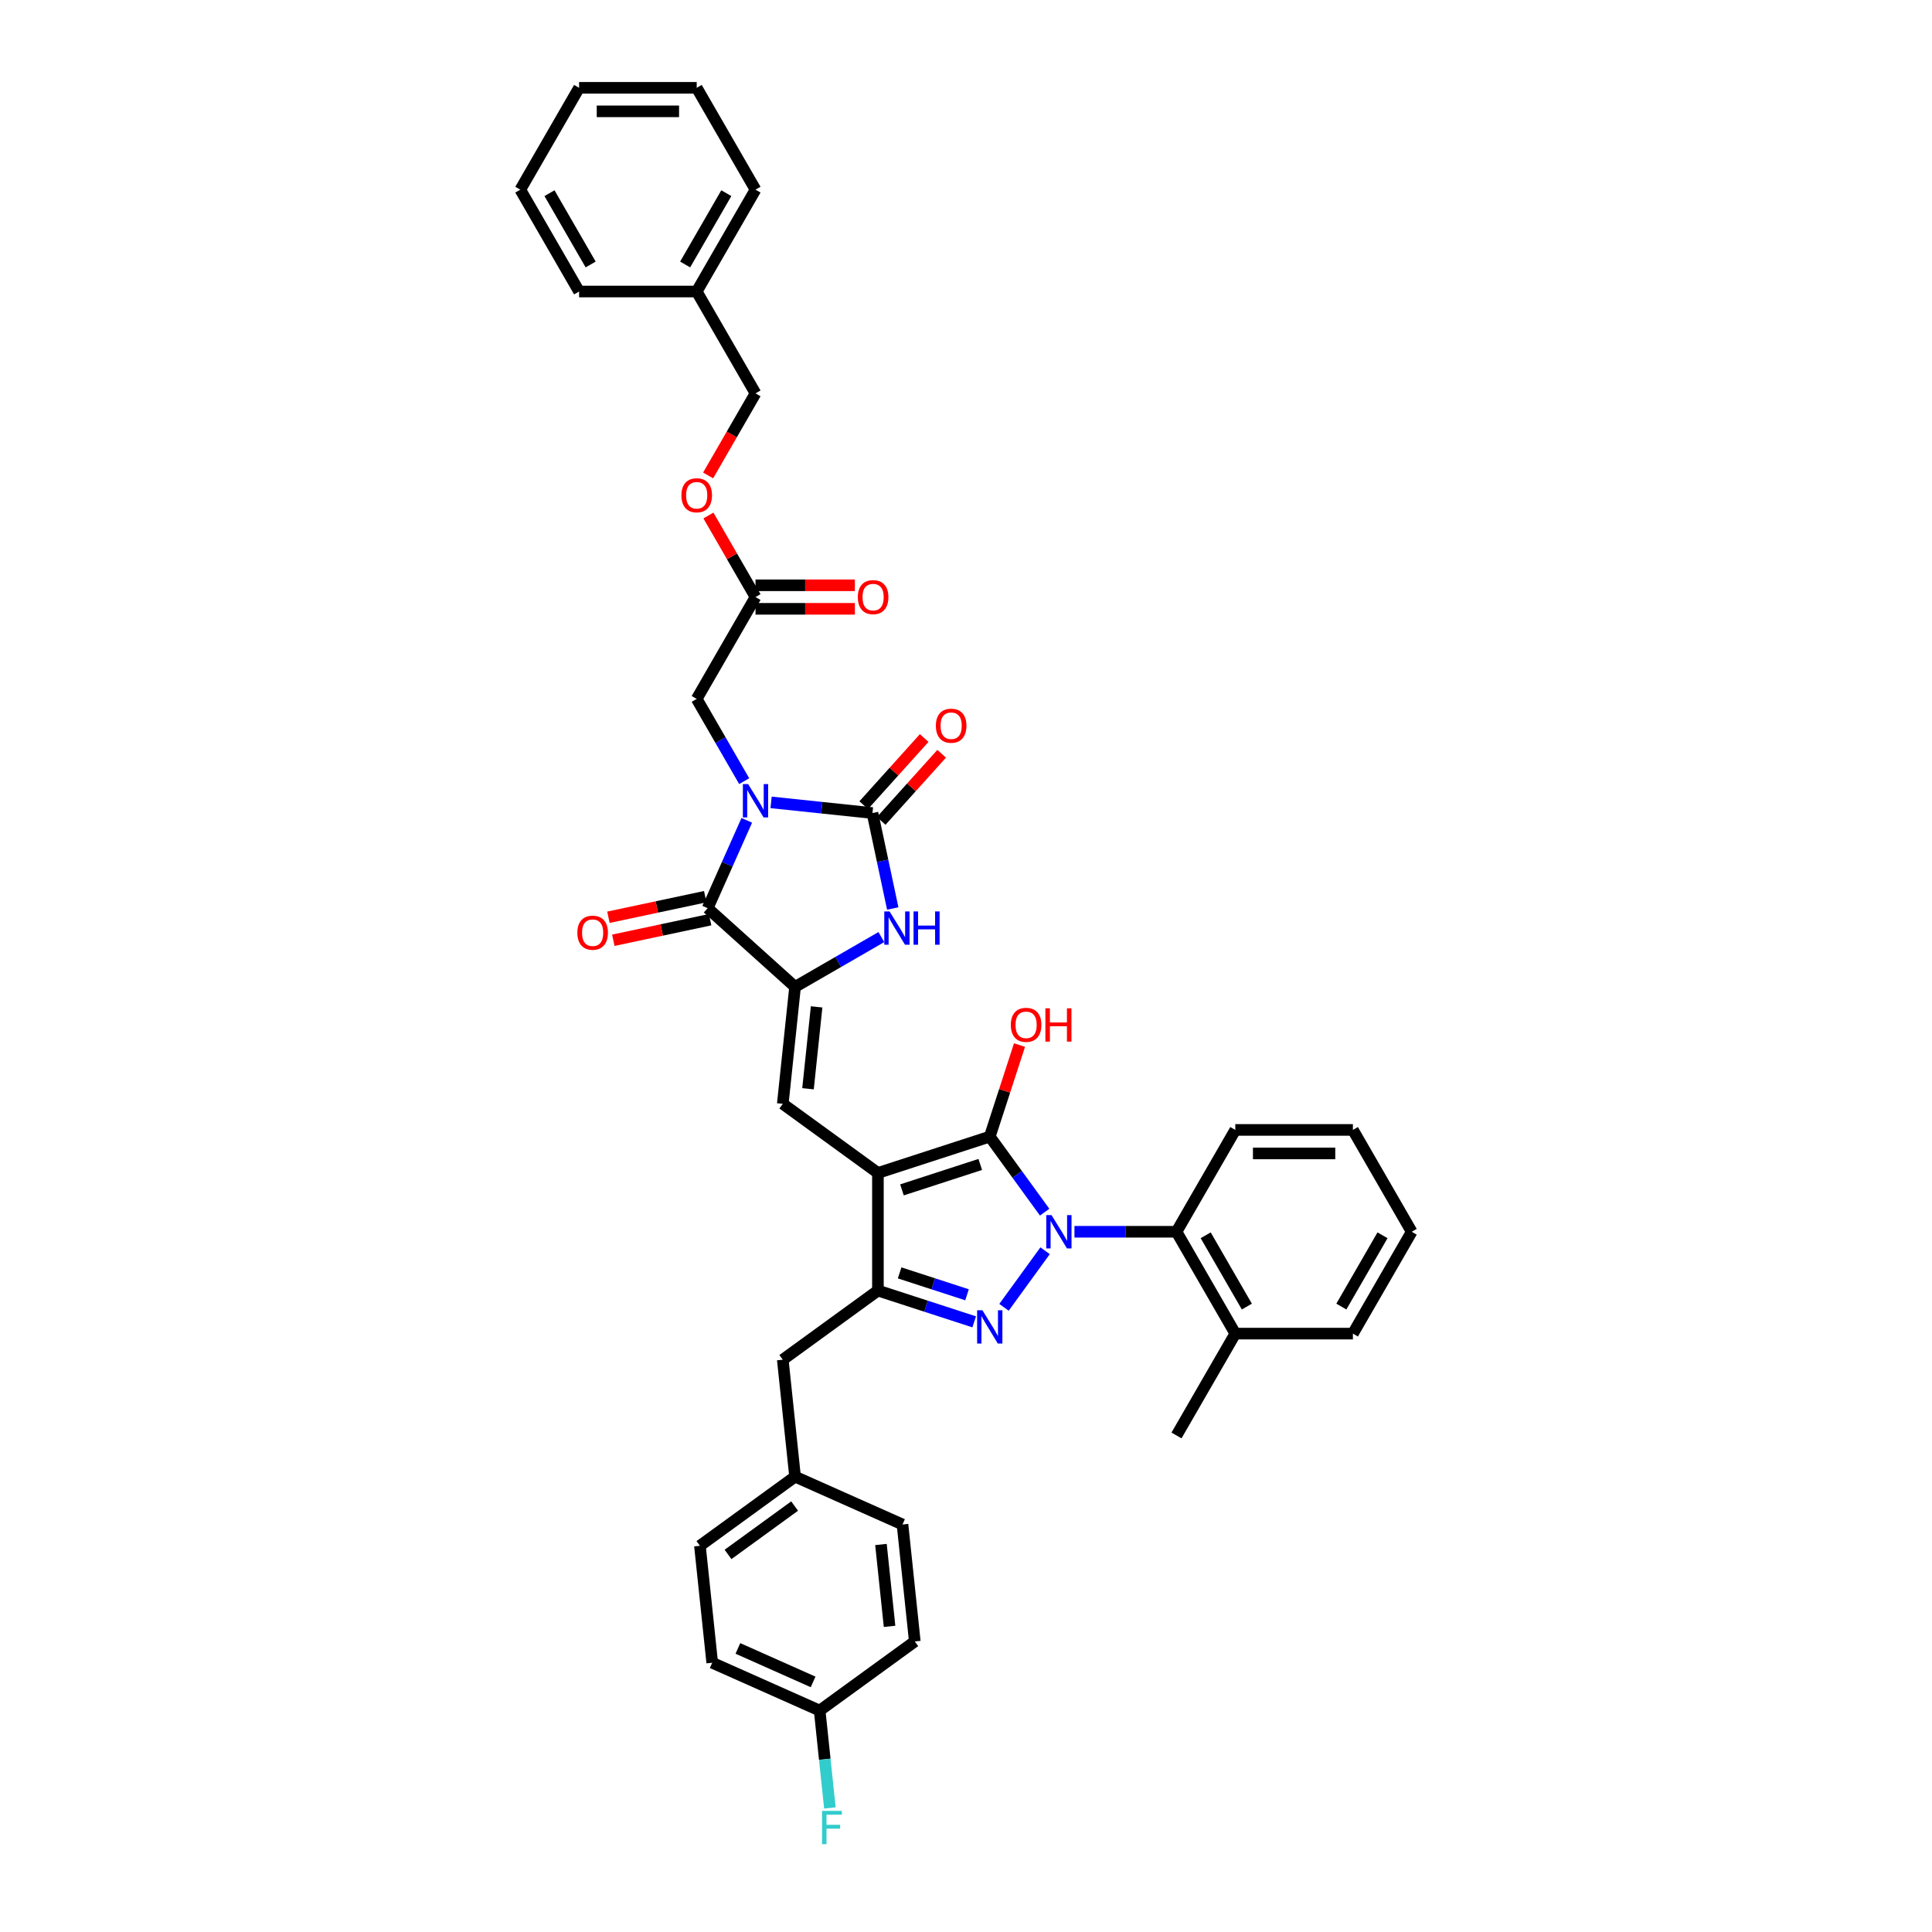 <?xml version='1.0' encoding='iso-8859-1'?>
<svg version='1.1' baseProfile='full'
              xmlns='http://www.w3.org/2000/svg'
                      xmlns:rdkit='http://www.rdkit.org/xml'
                      xmlns:xlink='http://www.w3.org/1999/xlink'
                  xml:space='preserve'
width='1000px' height='1000px' viewBox='0 0 1000 1000'>
<!-- END OF HEADER -->
<rect style='opacity:1.0;fill:#FFFFFF;stroke:none' width='1000' height='1000' x='0' y='0'> </rect>
<path class='bond-0' d='M 462.086,470.23 L 456.836,445.53' style='fill:none;fill-rule:evenodd;stroke:#0000FF;stroke-width:6px;stroke-linecap:butt;stroke-linejoin:miter;stroke-opacity:1' />
<path class='bond-0' d='M 456.836,445.53 L 451.586,420.83' style='fill:none;fill-rule:evenodd;stroke:#000000;stroke-width:6px;stroke-linecap:butt;stroke-linejoin:miter;stroke-opacity:1' />
<path class='bond-1' d='M 456.183,485.024 L 433.854,497.916' style='fill:none;fill-rule:evenodd;stroke:#0000FF;stroke-width:6px;stroke-linecap:butt;stroke-linejoin:miter;stroke-opacity:1' />
<path class='bond-1' d='M 433.854,497.916 L 411.526,510.807' style='fill:none;fill-rule:evenodd;stroke:#000000;stroke-width:6px;stroke-linecap:butt;stroke-linejoin:miter;stroke-opacity:1' />
<path class='bond-2' d='M 451.586,420.83 L 425.347,418.072' style='fill:none;fill-rule:evenodd;stroke:#000000;stroke-width:6px;stroke-linecap:butt;stroke-linejoin:miter;stroke-opacity:1' />
<path class='bond-2' d='M 425.347,418.072 L 399.108,415.314' style='fill:none;fill-rule:evenodd;stroke:#0000FF;stroke-width:6px;stroke-linecap:butt;stroke-linejoin:miter;stroke-opacity:1' />
<path class='bond-3' d='M 456.11,424.903 L 471.758,407.524' style='fill:none;fill-rule:evenodd;stroke:#000000;stroke-width:6px;stroke-linecap:butt;stroke-linejoin:miter;stroke-opacity:1' />
<path class='bond-3' d='M 471.758,407.524 L 487.406,390.146' style='fill:none;fill-rule:evenodd;stroke:#FF0000;stroke-width:6px;stroke-linecap:butt;stroke-linejoin:miter;stroke-opacity:1' />
<path class='bond-3' d='M 447.063,416.757 L 462.71,399.378' style='fill:none;fill-rule:evenodd;stroke:#000000;stroke-width:6px;stroke-linecap:butt;stroke-linejoin:miter;stroke-opacity:1' />
<path class='bond-3' d='M 462.71,399.378 L 478.358,382' style='fill:none;fill-rule:evenodd;stroke:#FF0000;stroke-width:6px;stroke-linecap:butt;stroke-linejoin:miter;stroke-opacity:1' />
<path class='bond-4' d='M 386.533,424.608 L 376.411,447.342' style='fill:none;fill-rule:evenodd;stroke:#0000FF;stroke-width:6px;stroke-linecap:butt;stroke-linejoin:miter;stroke-opacity:1' />
<path class='bond-4' d='M 376.411,447.342 L 366.29,470.076' style='fill:none;fill-rule:evenodd;stroke:#000000;stroke-width:6px;stroke-linecap:butt;stroke-linejoin:miter;stroke-opacity:1' />
<path class='bond-5' d='M 385.193,404.326 L 372.903,383.039' style='fill:none;fill-rule:evenodd;stroke:#0000FF;stroke-width:6px;stroke-linecap:butt;stroke-linejoin:miter;stroke-opacity:1' />
<path class='bond-5' d='M 372.903,383.039 L 360.613,361.751' style='fill:none;fill-rule:evenodd;stroke:#000000;stroke-width:6px;stroke-linecap:butt;stroke-linejoin:miter;stroke-opacity:1' />
<path class='bond-6' d='M 366.29,470.076 L 411.526,510.807' style='fill:none;fill-rule:evenodd;stroke:#000000;stroke-width:6px;stroke-linecap:butt;stroke-linejoin:miter;stroke-opacity:1' />
<path class='bond-7' d='M 365.024,464.122 L 339.971,469.447' style='fill:none;fill-rule:evenodd;stroke:#000000;stroke-width:6px;stroke-linecap:butt;stroke-linejoin:miter;stroke-opacity:1' />
<path class='bond-7' d='M 339.971,469.447 L 314.918,474.772' style='fill:none;fill-rule:evenodd;stroke:#FF0000;stroke-width:6px;stroke-linecap:butt;stroke-linejoin:miter;stroke-opacity:1' />
<path class='bond-7' d='M 367.555,476.03 L 342.502,481.355' style='fill:none;fill-rule:evenodd;stroke:#000000;stroke-width:6px;stroke-linecap:butt;stroke-linejoin:miter;stroke-opacity:1' />
<path class='bond-7' d='M 342.502,481.355 L 317.449,486.681' style='fill:none;fill-rule:evenodd;stroke:#FF0000;stroke-width:6px;stroke-linecap:butt;stroke-linejoin:miter;stroke-opacity:1' />
<path class='bond-8' d='M 411.526,510.807 L 405.163,571.345' style='fill:none;fill-rule:evenodd;stroke:#000000;stroke-width:6px;stroke-linecap:butt;stroke-linejoin:miter;stroke-opacity:1' />
<path class='bond-8' d='M 422.679,521.16 L 418.225,563.537' style='fill:none;fill-rule:evenodd;stroke:#000000;stroke-width:6px;stroke-linecap:butt;stroke-linejoin:miter;stroke-opacity:1' />
<path class='bond-9' d='M 411.526,764.312 L 405.163,703.775' style='fill:none;fill-rule:evenodd;stroke:#000000;stroke-width:6px;stroke-linecap:butt;stroke-linejoin:miter;stroke-opacity:1' />
<path class='bond-10' d='M 411.526,764.312 L 362.28,800.092' style='fill:none;fill-rule:evenodd;stroke:#000000;stroke-width:6px;stroke-linecap:butt;stroke-linejoin:miter;stroke-opacity:1' />
<path class='bond-10' d='M 411.295,779.529 L 376.823,804.574' style='fill:none;fill-rule:evenodd;stroke:#000000;stroke-width:6px;stroke-linecap:butt;stroke-linejoin:miter;stroke-opacity:1' />
<path class='bond-11' d='M 411.526,764.312 L 467.135,789.071' style='fill:none;fill-rule:evenodd;stroke:#000000;stroke-width:6px;stroke-linecap:butt;stroke-linejoin:miter;stroke-opacity:1' />
<path class='bond-12' d='M 405.163,571.345 L 454.409,607.124' style='fill:none;fill-rule:evenodd;stroke:#000000;stroke-width:6px;stroke-linecap:butt;stroke-linejoin:miter;stroke-opacity:1' />
<path class='bond-13' d='M 512.301,588.314 L 454.409,607.124' style='fill:none;fill-rule:evenodd;stroke:#000000;stroke-width:6px;stroke-linecap:butt;stroke-linejoin:miter;stroke-opacity:1' />
<path class='bond-13' d='M 507.379,602.714 L 466.855,615.881' style='fill:none;fill-rule:evenodd;stroke:#000000;stroke-width:6px;stroke-linecap:butt;stroke-linejoin:miter;stroke-opacity:1' />
<path class='bond-14' d='M 512.301,588.314 L 526.507,607.866' style='fill:none;fill-rule:evenodd;stroke:#000000;stroke-width:6px;stroke-linecap:butt;stroke-linejoin:miter;stroke-opacity:1' />
<path class='bond-14' d='M 526.507,607.866 L 540.712,627.419' style='fill:none;fill-rule:evenodd;stroke:#0000FF;stroke-width:6px;stroke-linecap:butt;stroke-linejoin:miter;stroke-opacity:1' />
<path class='bond-15' d='M 512.301,588.314 L 519.999,564.621' style='fill:none;fill-rule:evenodd;stroke:#000000;stroke-width:6px;stroke-linecap:butt;stroke-linejoin:miter;stroke-opacity:1' />
<path class='bond-15' d='M 519.999,564.621 L 527.698,540.928' style='fill:none;fill-rule:evenodd;stroke:#FF0000;stroke-width:6px;stroke-linecap:butt;stroke-linejoin:miter;stroke-opacity:1' />
<path class='bond-16' d='M 454.409,607.124 L 454.409,667.995' style='fill:none;fill-rule:evenodd;stroke:#000000;stroke-width:6px;stroke-linecap:butt;stroke-linejoin:miter;stroke-opacity:1' />
<path class='bond-17' d='M 454.409,667.995 L 405.163,703.775' style='fill:none;fill-rule:evenodd;stroke:#000000;stroke-width:6px;stroke-linecap:butt;stroke-linejoin:miter;stroke-opacity:1' />
<path class='bond-18' d='M 454.409,667.995 L 479.325,676.091' style='fill:none;fill-rule:evenodd;stroke:#000000;stroke-width:6px;stroke-linecap:butt;stroke-linejoin:miter;stroke-opacity:1' />
<path class='bond-18' d='M 479.325,676.091 L 504.242,684.187' style='fill:none;fill-rule:evenodd;stroke:#0000FF;stroke-width:6px;stroke-linecap:butt;stroke-linejoin:miter;stroke-opacity:1' />
<path class='bond-18' d='M 465.646,658.846 L 483.087,664.513' style='fill:none;fill-rule:evenodd;stroke:#000000;stroke-width:6px;stroke-linecap:butt;stroke-linejoin:miter;stroke-opacity:1' />
<path class='bond-18' d='M 483.087,664.513 L 500.529,670.18' style='fill:none;fill-rule:evenodd;stroke:#0000FF;stroke-width:6px;stroke-linecap:butt;stroke-linejoin:miter;stroke-opacity:1' />
<path class='bond-19' d='M 519.669,676.664 L 540.94,647.387' style='fill:none;fill-rule:evenodd;stroke:#0000FF;stroke-width:6px;stroke-linecap:butt;stroke-linejoin:miter;stroke-opacity:1' />
<path class='bond-20' d='M 556.14,637.56 L 582.546,637.56' style='fill:none;fill-rule:evenodd;stroke:#0000FF;stroke-width:6px;stroke-linecap:butt;stroke-linejoin:miter;stroke-opacity:1' />
<path class='bond-20' d='M 582.546,637.56 L 608.952,637.56' style='fill:none;fill-rule:evenodd;stroke:#000000;stroke-width:6px;stroke-linecap:butt;stroke-linejoin:miter;stroke-opacity:1' />
<path class='bond-21' d='M 608.952,637.56 L 639.387,690.276' style='fill:none;fill-rule:evenodd;stroke:#000000;stroke-width:6px;stroke-linecap:butt;stroke-linejoin:miter;stroke-opacity:1' />
<path class='bond-21' d='M 624.06,639.38 L 645.365,676.281' style='fill:none;fill-rule:evenodd;stroke:#000000;stroke-width:6px;stroke-linecap:butt;stroke-linejoin:miter;stroke-opacity:1' />
<path class='bond-22' d='M 608.952,637.56 L 639.387,584.844' style='fill:none;fill-rule:evenodd;stroke:#000000;stroke-width:6px;stroke-linecap:butt;stroke-linejoin:miter;stroke-opacity:1' />
<path class='bond-23' d='M 360.613,361.751 L 391.048,309.035' style='fill:none;fill-rule:evenodd;stroke:#000000;stroke-width:6px;stroke-linecap:butt;stroke-linejoin:miter;stroke-opacity:1' />
<path class='bond-24' d='M 391.048,309.035 L 378.863,287.93' style='fill:none;fill-rule:evenodd;stroke:#000000;stroke-width:6px;stroke-linecap:butt;stroke-linejoin:miter;stroke-opacity:1' />
<path class='bond-24' d='M 378.863,287.93 L 366.678,266.825' style='fill:none;fill-rule:evenodd;stroke:#FF0000;stroke-width:6px;stroke-linecap:butt;stroke-linejoin:miter;stroke-opacity:1' />
<path class='bond-25' d='M 391.048,315.122 L 416.766,315.122' style='fill:none;fill-rule:evenodd;stroke:#000000;stroke-width:6px;stroke-linecap:butt;stroke-linejoin:miter;stroke-opacity:1' />
<path class='bond-25' d='M 416.766,315.122 L 442.485,315.122' style='fill:none;fill-rule:evenodd;stroke:#FF0000;stroke-width:6px;stroke-linecap:butt;stroke-linejoin:miter;stroke-opacity:1' />
<path class='bond-25' d='M 391.048,302.948 L 416.766,302.948' style='fill:none;fill-rule:evenodd;stroke:#000000;stroke-width:6px;stroke-linecap:butt;stroke-linejoin:miter;stroke-opacity:1' />
<path class='bond-25' d='M 416.766,302.948 L 442.485,302.948' style='fill:none;fill-rule:evenodd;stroke:#FF0000;stroke-width:6px;stroke-linecap:butt;stroke-linejoin:miter;stroke-opacity:1' />
<path class='bond-26' d='M 366.524,246.08 L 378.786,224.842' style='fill:none;fill-rule:evenodd;stroke:#FF0000;stroke-width:6px;stroke-linecap:butt;stroke-linejoin:miter;stroke-opacity:1' />
<path class='bond-26' d='M 378.786,224.842 L 391.048,203.603' style='fill:none;fill-rule:evenodd;stroke:#000000;stroke-width:6px;stroke-linecap:butt;stroke-linejoin:miter;stroke-opacity:1' />
<path class='bond-27' d='M 391.048,203.603 L 360.613,150.887' style='fill:none;fill-rule:evenodd;stroke:#000000;stroke-width:6px;stroke-linecap:butt;stroke-linejoin:miter;stroke-opacity:1' />
<path class='bond-28' d='M 360.613,150.887 L 391.048,98.171' style='fill:none;fill-rule:evenodd;stroke:#000000;stroke-width:6px;stroke-linecap:butt;stroke-linejoin:miter;stroke-opacity:1' />
<path class='bond-28' d='M 354.635,136.892 L 375.94,99.991' style='fill:none;fill-rule:evenodd;stroke:#000000;stroke-width:6px;stroke-linecap:butt;stroke-linejoin:miter;stroke-opacity:1' />
<path class='bond-29' d='M 360.613,150.887 L 299.741,150.887' style='fill:none;fill-rule:evenodd;stroke:#000000;stroke-width:6px;stroke-linecap:butt;stroke-linejoin:miter;stroke-opacity:1' />
<path class='bond-30' d='M 391.048,98.171 L 360.613,45.455' style='fill:none;fill-rule:evenodd;stroke:#000000;stroke-width:6px;stroke-linecap:butt;stroke-linejoin:miter;stroke-opacity:1' />
<path class='bond-31' d='M 360.613,45.455 L 299.741,45.455' style='fill:none;fill-rule:evenodd;stroke:#000000;stroke-width:6px;stroke-linecap:butt;stroke-linejoin:miter;stroke-opacity:1' />
<path class='bond-31' d='M 351.482,57.629 L 308.872,57.629' style='fill:none;fill-rule:evenodd;stroke:#000000;stroke-width:6px;stroke-linecap:butt;stroke-linejoin:miter;stroke-opacity:1' />
<path class='bond-32' d='M 299.741,45.455 L 269.306,98.171' style='fill:none;fill-rule:evenodd;stroke:#000000;stroke-width:6px;stroke-linecap:butt;stroke-linejoin:miter;stroke-opacity:1' />
<path class='bond-33' d='M 269.306,98.171 L 299.741,150.887' style='fill:none;fill-rule:evenodd;stroke:#000000;stroke-width:6px;stroke-linecap:butt;stroke-linejoin:miter;stroke-opacity:1' />
<path class='bond-33' d='M 284.414,99.991 L 305.719,136.892' style='fill:none;fill-rule:evenodd;stroke:#000000;stroke-width:6px;stroke-linecap:butt;stroke-linejoin:miter;stroke-opacity:1' />
<path class='bond-34' d='M 639.387,690.276 L 608.952,742.992' style='fill:none;fill-rule:evenodd;stroke:#000000;stroke-width:6px;stroke-linecap:butt;stroke-linejoin:miter;stroke-opacity:1' />
<path class='bond-35' d='M 639.387,690.276 L 700.259,690.276' style='fill:none;fill-rule:evenodd;stroke:#000000;stroke-width:6px;stroke-linecap:butt;stroke-linejoin:miter;stroke-opacity:1' />
<path class='bond-36' d='M 639.387,584.844 L 700.259,584.844' style='fill:none;fill-rule:evenodd;stroke:#000000;stroke-width:6px;stroke-linecap:butt;stroke-linejoin:miter;stroke-opacity:1' />
<path class='bond-36' d='M 648.518,597.018 L 691.128,597.018' style='fill:none;fill-rule:evenodd;stroke:#000000;stroke-width:6px;stroke-linecap:butt;stroke-linejoin:miter;stroke-opacity:1' />
<path class='bond-37' d='M 700.259,690.276 L 730.694,637.56' style='fill:none;fill-rule:evenodd;stroke:#000000;stroke-width:6px;stroke-linecap:butt;stroke-linejoin:miter;stroke-opacity:1' />
<path class='bond-37' d='M 694.281,676.281 L 715.586,639.38' style='fill:none;fill-rule:evenodd;stroke:#000000;stroke-width:6px;stroke-linecap:butt;stroke-linejoin:miter;stroke-opacity:1' />
<path class='bond-38' d='M 700.259,584.844 L 730.694,637.56' style='fill:none;fill-rule:evenodd;stroke:#000000;stroke-width:6px;stroke-linecap:butt;stroke-linejoin:miter;stroke-opacity:1' />
<path class='bond-39' d='M 362.28,800.092 L 368.643,860.63' style='fill:none;fill-rule:evenodd;stroke:#000000;stroke-width:6px;stroke-linecap:butt;stroke-linejoin:miter;stroke-opacity:1' />
<path class='bond-40' d='M 368.643,860.63 L 424.251,885.388' style='fill:none;fill-rule:evenodd;stroke:#000000;stroke-width:6px;stroke-linecap:butt;stroke-linejoin:miter;stroke-opacity:1' />
<path class='bond-40' d='M 381.936,853.222 L 420.862,870.553' style='fill:none;fill-rule:evenodd;stroke:#000000;stroke-width:6px;stroke-linecap:butt;stroke-linejoin:miter;stroke-opacity:1' />
<path class='bond-41' d='M 473.497,849.609 L 467.135,789.071' style='fill:none;fill-rule:evenodd;stroke:#000000;stroke-width:6px;stroke-linecap:butt;stroke-linejoin:miter;stroke-opacity:1' />
<path class='bond-41' d='M 460.435,841.801 L 455.981,799.424' style='fill:none;fill-rule:evenodd;stroke:#000000;stroke-width:6px;stroke-linecap:butt;stroke-linejoin:miter;stroke-opacity:1' />
<path class='bond-42' d='M 473.497,849.609 L 424.251,885.388' style='fill:none;fill-rule:evenodd;stroke:#000000;stroke-width:6px;stroke-linecap:butt;stroke-linejoin:miter;stroke-opacity:1' />
<path class='bond-43' d='M 424.251,885.388 L 426.9,910.587' style='fill:none;fill-rule:evenodd;stroke:#000000;stroke-width:6px;stroke-linecap:butt;stroke-linejoin:miter;stroke-opacity:1' />
<path class='bond-43' d='M 426.9,910.587 L 429.548,935.785' style='fill:none;fill-rule:evenodd;stroke:#33CCCC;stroke-width:6px;stroke-linecap:butt;stroke-linejoin:miter;stroke-opacity:1' />
<path  class='atom-0' d='M 460.431 471.752
L 466.08 480.883
Q 466.64 481.783, 467.541 483.415
Q 468.442 485.046, 468.491 485.144
L 468.491 471.752
L 470.78 471.752
L 470.78 488.991
L 468.418 488.991
L 462.355 479.008
Q 461.649 477.839, 460.894 476.5
Q 460.164 475.161, 459.944 474.747
L 459.944 488.991
L 457.704 488.991
L 457.704 471.752
L 460.431 471.752
' fill='#0000FF'/>
<path  class='atom-0' d='M 472.849 471.752
L 475.187 471.752
L 475.187 479.081
L 484.001 479.081
L 484.001 471.752
L 486.338 471.752
L 486.338 488.991
L 484.001 488.991
L 484.001 481.029
L 475.187 481.029
L 475.187 488.991
L 472.849 488.991
L 472.849 471.752
' fill='#0000FF'/>
<path  class='atom-2' d='M 387.238 405.848
L 392.887 414.979
Q 393.447 415.88, 394.348 417.511
Q 395.248 419.142, 395.297 419.24
L 395.297 405.848
L 397.586 405.848
L 397.586 423.087
L 395.224 423.087
L 389.161 413.104
Q 388.455 411.935, 387.7 410.596
Q 386.97 409.257, 386.751 408.843
L 386.751 423.087
L 384.511 423.087
L 384.511 405.848
L 387.238 405.848
' fill='#0000FF'/>
<path  class='atom-5' d='M 298.835 482.781
Q 298.835 478.641, 300.881 476.328
Q 302.926 474.015, 306.749 474.015
Q 310.571 474.015, 312.617 476.328
Q 314.662 478.641, 314.662 482.781
Q 314.662 486.969, 312.592 489.355
Q 310.523 491.717, 306.749 491.717
Q 302.95 491.717, 300.881 489.355
Q 298.835 486.993, 298.835 482.781
M 306.749 489.769
Q 309.378 489.769, 310.79 488.016
Q 312.227 486.238, 312.227 482.781
Q 312.227 479.396, 310.79 477.692
Q 309.378 475.963, 306.749 475.963
Q 304.119 475.963, 302.682 477.667
Q 301.27 479.372, 301.27 482.781
Q 301.27 486.262, 302.682 488.016
Q 304.119 489.769, 306.749 489.769
' fill='#FF0000'/>
<path  class='atom-6' d='M 484.404 375.643
Q 484.404 371.503, 486.449 369.19
Q 488.494 366.877, 492.317 366.877
Q 496.14 366.877, 498.185 369.19
Q 500.23 371.503, 500.23 375.643
Q 500.23 379.831, 498.161 382.217
Q 496.091 384.579, 492.317 384.579
Q 488.519 384.579, 486.449 382.217
Q 484.404 379.855, 484.404 375.643
M 492.317 382.631
Q 494.947 382.631, 496.359 380.878
Q 497.795 379.1, 497.795 375.643
Q 497.795 372.258, 496.359 370.554
Q 494.947 368.825, 492.317 368.825
Q 489.687 368.825, 488.251 370.529
Q 486.839 372.234, 486.839 375.643
Q 486.839 379.124, 488.251 380.878
Q 489.687 382.631, 492.317 382.631
' fill='#FF0000'/>
<path  class='atom-12' d='M 508.491 678.186
L 514.139 687.317
Q 514.699 688.218, 515.6 689.849
Q 516.501 691.481, 516.55 691.578
L 516.55 678.186
L 518.839 678.186
L 518.839 695.425
L 516.477 695.425
L 510.414 685.442
Q 509.708 684.273, 508.953 682.934
Q 508.223 681.595, 508.004 681.181
L 508.004 695.425
L 505.764 695.425
L 505.764 678.186
L 508.491 678.186
' fill='#0000FF'/>
<path  class='atom-13' d='M 544.27 628.94
L 549.919 638.071
Q 550.479 638.972, 551.38 640.603
Q 552.281 642.235, 552.329 642.332
L 552.329 628.94
L 554.618 628.94
L 554.618 646.179
L 552.256 646.179
L 546.193 636.196
Q 545.487 635.027, 544.732 633.688
Q 544.002 632.349, 543.783 631.935
L 543.783 646.179
L 541.543 646.179
L 541.543 628.94
L 544.27 628.94
' fill='#0000FF'/>
<path  class='atom-14' d='M 523.198 530.47
Q 523.198 526.331, 525.243 524.018
Q 527.289 521.705, 531.111 521.705
Q 534.934 521.705, 536.979 524.018
Q 539.025 526.331, 539.025 530.47
Q 539.025 534.658, 536.955 537.044
Q 534.885 539.406, 531.111 539.406
Q 527.313 539.406, 525.243 537.044
Q 523.198 534.683, 523.198 530.47
M 531.111 537.458
Q 533.741 537.458, 535.153 535.705
Q 536.59 533.928, 536.59 530.47
Q 536.59 527.086, 535.153 525.382
Q 533.741 523.653, 531.111 523.653
Q 528.482 523.653, 527.045 525.357
Q 525.633 527.062, 525.633 530.47
Q 525.633 533.952, 527.045 535.705
Q 528.482 537.458, 531.111 537.458
' fill='#FF0000'/>
<path  class='atom-14' d='M 541.094 521.9
L 543.432 521.9
L 543.432 529.229
L 552.246 529.229
L 552.246 521.9
L 554.583 521.9
L 554.583 539.138
L 552.246 539.138
L 552.246 531.177
L 543.432 531.177
L 543.432 539.138
L 541.094 539.138
L 541.094 521.9
' fill='#FF0000'/>
<path  class='atom-18' d='M 352.699 256.368
Q 352.699 252.228, 354.745 249.915
Q 356.79 247.602, 360.613 247.602
Q 364.435 247.602, 366.481 249.915
Q 368.526 252.228, 368.526 256.368
Q 368.526 260.556, 366.456 262.942
Q 364.387 265.304, 360.613 265.304
Q 356.814 265.304, 354.745 262.942
Q 352.699 260.58, 352.699 256.368
M 360.613 263.356
Q 363.242 263.356, 364.654 261.603
Q 366.091 259.825, 366.091 256.368
Q 366.091 252.983, 364.654 251.279
Q 363.242 249.55, 360.613 249.55
Q 357.983 249.55, 356.546 251.254
Q 355.134 252.959, 355.134 256.368
Q 355.134 259.85, 356.546 261.603
Q 357.983 263.356, 360.613 263.356
' fill='#FF0000'/>
<path  class='atom-19' d='M 444.006 309.084
Q 444.006 304.945, 446.052 302.631
Q 448.097 300.318, 451.92 300.318
Q 455.742 300.318, 457.788 302.631
Q 459.833 304.945, 459.833 309.084
Q 459.833 313.272, 457.763 315.658
Q 455.694 318.02, 451.92 318.02
Q 448.121 318.02, 446.052 315.658
Q 444.006 313.296, 444.006 309.084
M 451.92 316.072
Q 454.549 316.072, 455.961 314.319
Q 457.398 312.541, 457.398 309.084
Q 457.398 305.699, 455.961 303.995
Q 454.549 302.266, 451.92 302.266
Q 449.29 302.266, 447.853 303.971
Q 446.441 305.675, 446.441 309.084
Q 446.441 312.566, 447.853 314.319
Q 449.29 316.072, 451.92 316.072
' fill='#FF0000'/>
<path  class='atom-39' d='M 425.489 937.307
L 435.74 937.307
L 435.74 939.279
L 427.802 939.279
L 427.802 944.514
L 434.863 944.514
L 434.863 946.51
L 427.802 946.51
L 427.802 954.545
L 425.489 954.545
L 425.489 937.307
' fill='#33CCCC'/>
</svg>
